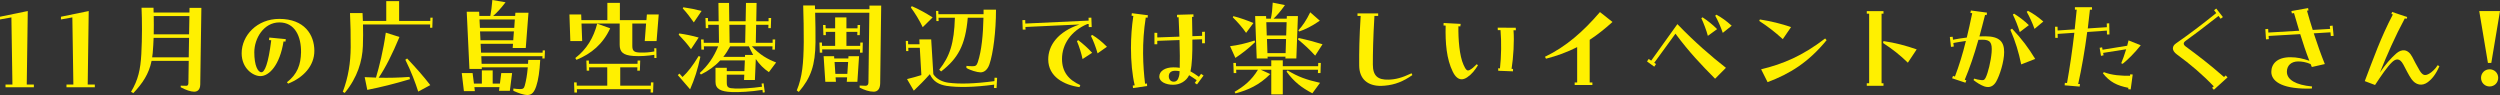 <?xml version="1.0" encoding="UTF-8"?>
<svg width="1000px" height="38px" viewBox="0 0 1000 38" version="1.1" xmlns="http://www.w3.org/2000/svg" xmlns:xlink="http://www.w3.org/1999/xlink">
    <rect x="0" y="0" width="1000" height="38" fill="#333333" stroke="none"/>
    <title>Group 51</title>
    <g id="Page-1" stroke="none" stroke-width="1" fill="none" fill-rule="evenodd">
        <g id="Group-51" fill="#FFF000">
            <polygon id="Fill-1" points="0 6.691 0 7.783 4.56 6.964 4.969 33.813 2.21 33.813 2.21 34.905 13.547 34.905 13.547 33.813 10.7 33.813 11.109 4.414"></polygon>
            <polygon id="Fill-2" points="26.593 33.814 29.347 33.814 28.941 6.963 24.381 7.784 24.381 6.69 35.487 4.415 35.083 33.814 37.928 33.814 37.928 34.906 26.593 34.906"></polygon>
            <path d="M75.628,13.744 L75.766,6.416 L61.494,6.416 C61.539,8.739 61.539,11.196 61.494,13.744 L75.628,13.744 Z M60.862,22.937 L75.493,22.937 L75.628,15.154 L61.449,15.154 C61.359,17.156 61.269,19.16 61.088,21.208 C61.043,21.799 60.953,22.391 60.862,22.937 L60.862,22.937 Z M52.417,36.727 C55.307,31.857 56.165,27.853 56.526,21.663 C56.887,15.245 56.844,8.148 56.616,3.095 L61.404,3.095 C61.449,4.096 61.449,4.781 61.449,5.006 L75.766,5.006 L75.809,3.141 L80.551,3.141 L80.098,33.813 C80.053,36.042 78.834,36.682 77.66,36.682 C76.305,36.682 74.319,35.997 72.287,34.905 L72.287,34.268 C73.009,34.314 73.822,34.314 74.547,34.314 C75.086,34.314 75.357,33.904 75.357,33.222 L75.493,24.347 L60.634,24.347 C59.553,29.627 57.025,33.313 53.32,37.271 L52.417,36.727 Z" id="Fill-3"></path>
            <path d="M114.771,32.903 C118.925,29.718 120.324,25.848 120.415,20.935 C120.505,14.608 117.977,8.966 111.744,8.966 C105.511,8.966 101.721,15.336 101.721,20.935 C101.721,26.169 103.121,28.899 104.565,28.899 C105.83,28.899 107.319,25.666 108.493,16.112 L107.59,16.021 L107.726,15.02 L114.32,15.655 L114.182,16.655 L113.414,16.567 C111.925,26.03 107.678,30.446 104.159,30.446 C101.27,30.446 96.662,27.398 96.662,21.299 C96.662,14.153 102.85,7.556 111.701,7.556 C121.771,7.556 125.742,13.88 125.742,20.343 C125.742,26.351 121.363,31.037 115.268,33.449 L114.771,32.903 Z" id="Fill-5"></path>
            <path d="M162.133,23.892 L162.855,23.391 C166.557,27.304 169.176,30.264 172.113,34.04 L167.28,36.636 C166.241,33.312 164.526,28.717 162.133,23.892 L162.133,23.892 Z M145.875,30.855 C147.455,30.946 148.945,30.992 150.392,31.037 C151.744,26.442 153.282,20.434 154.32,13.061 L159.785,14.792 C157.029,21.435 154.185,27.122 151.473,31.083 C155.629,31.174 159.467,31.083 163.803,30.764 L163.984,31.674 C157.887,33.494 152.469,34.859 146.916,35.951 L145.875,30.855 Z M137.114,36.727 C139.374,30.764 140.231,25.029 140.274,18.842 C140.322,14.608 140.184,8.921 140.003,5.233 L145.017,5.233 C145.062,6.236 145.107,7.283 145.155,8.375 L154.501,8.375 L154.501,0.456 L159.648,0.456 L159.648,8.375 L172.113,8.375 L172.156,7.055 L173.061,7.055 L172.926,11.105 L172.023,11.105 L172.066,9.785 L145.198,9.785 C145.245,12.515 145.288,15.518 145.155,18.432 C144.927,24.392 143.031,30.946 137.884,37.18 L137.114,36.727 Z" id="Fill-7"></path>
            <path d="M205.295,16.111 L205.564,12.56 L192.017,12.56 L192.197,16.111 L205.295,16.111 Z M205.701,11.149 L205.925,7.782 L191.793,7.782 L191.974,11.149 L205.701,11.149 Z M186.689,4.689 L191.656,4.689 L191.746,6.372 L196.125,6.372 C196.444,4.734 196.76,2.366 196.94,0 L202.225,0.91 C200.236,3.503 198.701,5.144 197.254,6.372 L206.063,6.372 L206.153,5.098 L211.39,5.098 L210.306,19.205 L205.067,19.205 L205.205,17.521 L192.245,17.521 L192.423,21.07 L217.034,21.07 L217.081,20.16 L217.984,20.16 L217.849,23.393 L216.943,23.393 L216.991,22.481 L192.513,22.481 L192.649,25.531 L211.209,25.531 C211.255,24.94 211.3,24.121 211.3,23.982 L216.085,23.982 C215.862,28.489 215.318,32.037 214.505,34.451 C213.695,36.863 212.744,38 210.986,38 C209.404,38 207.234,37.181 205.34,36.317 L205.34,35.407 C206.333,35.543 207.234,35.634 207.959,35.634 C209.223,35.634 209.584,35.361 209.9,34.267 C210.442,32.313 210.848,29.99 211.119,26.942 L192.694,26.942 L192.739,27.579 L187.773,27.579 L186.689,4.689 Z M184.703,29.217 L189.037,29.217 L189.579,33.45 L192.739,33.45 L192.739,28.17 L197.073,28.17 L197.073,33.45 L199.965,33.45 L200.507,29.217 L204.844,29.217 L203.938,36.317 L199.604,36.317 L199.785,34.861 L189.759,34.861 L189.94,36.453 L185.561,36.453 L184.703,29.217 Z" id="Fill-9"></path>
            <path d="M230.122,23.21 C234.682,19.704 237.436,15.064 238.883,9.465 L244.075,11.333 C241.141,17.659 236.533,21.481 230.571,23.938 L230.122,23.21 Z M229.623,32.949 L230.662,32.949 L230.709,34.268 L242.901,34.268 L242.901,26.941 L235.63,26.941 L235.675,28.262 L234.682,28.262 L234.547,24.211 L235.54,24.211 L235.585,25.53 L255.001,25.53 L255.048,24.211 L256.087,24.211 L255.951,28.262 L254.911,28.262 L254.958,26.941 L248.093,26.941 L248.093,34.268 L260.333,34.268 L260.376,32.949 L261.372,32.949 L261.234,37 L260.243,37 L260.286,35.679 L230.752,35.679 L230.799,37 L229.761,37 L229.623,32.949 Z M227.772,5.78 L232.47,5.78 L232.56,8.055 L242.946,8.055 L242.946,1.139 L247.958,1.139 L247.958,8.055 L258.572,8.055 L258.753,5.78 L263.491,5.78 L262.633,16.431 L257.893,16.431 L258.435,9.419 L252.927,9.419 L252.927,18.385 C252.927,20.526 253.782,20.981 256.267,21.026 C258.164,21.072 259.882,20.935 261.733,20.571 L261.685,19.297 L262.543,19.297 L262.591,23.21 L261.733,23.21 L261.733,21.936 C259.067,22.345 255.997,22.573 253.421,22.391 C249.177,22.118 247.868,20.753 247.868,17.887 L247.868,9.419 L232.605,9.419 L232.876,16.431 L228.133,16.431 L227.772,5.78 Z" id="Fill-12"></path>
            <path d="M298.074,17.112 L298.212,9.921 L291.751,9.921 L291.841,17.112 L298.074,17.112 Z M301.282,21.982 C300.65,20.845 300.015,19.66 299.564,18.522 L292.069,18.522 C291.211,20.115 290.308,21.525 289.313,22.754 L297.984,22.754 L298.029,21.982 L301.282,21.982 Z M279.875,29.217 C283.218,26.168 285.43,22.983 287.281,18.522 L281.547,18.522 L281.59,19.842 L280.552,19.842 L280.419,15.792 L281.457,15.792 L281.5,17.112 L287.597,17.112 L287.507,9.921 L283.261,9.921 L283.308,11.24 L282.315,11.24 L282.179,7.191 L283.17,7.191 L283.218,8.51 L287.462,8.51 L287.372,1.185 L291.618,1.185 L291.708,8.51 L298.255,8.51 L298.392,1.185 L302.636,1.185 L302.501,8.51 L307.422,8.51 L307.422,7.191 L308.463,7.191 L308.325,11.24 L307.332,11.24 L307.377,9.921 L302.453,9.921 L302.32,17.112 L309.047,17.112 L309.047,15.792 L310.086,15.792 L309.953,19.842 L308.957,19.842 L309.002,18.522 L300.74,18.522 C303.946,21.937 307.016,23.666 310.447,24.985 L307.557,28.853 C305.526,27.488 303.81,25.804 302.32,23.62 L301.959,31.994 L297.622,31.994 L297.713,29.854 L290.713,29.854 L290.713,32.993 C290.713,34.997 291.299,35.316 294.011,35.407 C296.403,35.498 300.512,35.316 304.801,34.679 L304.62,33.45 L305.435,33.314 L305.93,36.908 L305.119,37.045 L304.984,35.953 C300.422,36.681 295.455,36.954 292.656,36.817 C288.455,36.635 286.198,35.68 286.198,32.765 L286.198,27.124 L290.713,27.124 L290.713,28.443 L297.758,28.443 L297.939,24.166 L288.094,24.166 C285.882,26.578 283.308,28.352 280.371,29.808 L279.875,29.217 Z M273.1,3.369 L273.328,2.914 C275.676,3.233 278.34,3.779 280.642,4.37 L277.527,8.965 C276.218,7.1 274.683,5.053 273.1,3.369 L273.1,3.369 Z M271.477,13.881 L271.701,13.381 C274.186,13.745 276.985,14.291 279.471,15.019 L276.398,19.66 C274.953,17.612 273.148,15.61 271.477,13.881 L271.477,13.881 Z M271.116,30.036 L271.791,29.444 L273.01,30.809 C275.224,28.716 277.121,26.259 279.471,22.392 L280.148,22.708 C279.019,27.988 277.89,31.446 276.037,35.725 L271.116,30.036 Z" id="Fill-14"></path>
            <path d="M338.932,29.536 L339.251,24.802 L333.828,24.802 L334.147,29.536 L338.932,29.536 Z M329.449,22.482 L333.648,22.482 L333.695,23.391 L339.339,23.391 L339.384,22.482 L343.628,22.482 L342.951,32.721 L338.707,32.721 L338.842,30.946 L334.237,30.946 L334.37,32.721 L330.128,32.721 L329.449,22.482 Z M327.778,17.022 L328.772,17.022 L328.819,18.341 L334.056,18.341 L334.056,12.743 L330.309,12.743 L330.352,14.062 L329.359,14.062 L329.223,10.013 L330.219,10.013 L330.262,11.332 L334.056,11.332 L334.056,6.964 L338.571,6.964 L338.571,11.332 L342.998,11.332 L343.041,10.013 L344.036,10.013 L343.899,14.062 L342.908,14.062 L342.951,12.743 L338.571,12.743 L338.571,18.341 L344.079,18.341 L344.127,17.022 L345.118,17.022 L345.03,21.071 L343.989,21.071 L344.036,19.752 L328.862,19.752 L328.909,21.071 L327.914,21.071 L327.778,17.022 Z M318.701,36.179 C320.959,30.764 321.41,25.214 321.501,16.792 C321.548,11.924 321.41,7.055 321.277,2.185 L325.972,2.185 C325.972,2.685 326.018,3.186 326.018,3.686 L347.784,3.686 L347.784,2.23 L352.479,2.23 L352.073,33.358 C352.03,35.678 350.944,36.681 349.499,36.681 C347.693,36.681 345.842,36.042 343.856,35.041 L343.856,34.222 C344.623,34.268 345.436,34.313 346.249,34.313 C347.016,34.313 347.377,33.813 347.377,32.903 L347.739,5.097 L326.063,5.097 C326.153,9.057 326.243,12.97 326.198,16.928 C326.108,26.03 324.392,31.083 319.514,36.772 L318.701,36.179 Z" id="Fill-16"></path>
            <path d="M375.682,27.898 C379.928,22.527 381.643,17.385 381.957,7.1 L375.411,7.1 L375.456,8.42 L374.553,8.42 L374.415,4.371 L375.32,4.371 L375.365,5.69 L393.427,5.69 L393.427,3.868 L398.398,3.868 C398.398,12.606 397.269,21.389 395.777,25.714 C395.01,27.943 393.655,28.944 392.208,28.944 C390.899,28.944 387.964,28.08 386.565,27.17 L386.565,26.351 C387.242,26.442 388.19,26.487 389.093,26.487 C390.267,26.487 390.675,26.169 391.127,24.849 C392.66,20.252 393.246,13.743 393.384,7.1 L387.109,7.1 C386.158,18.25 383.086,23.439 376.449,28.58 L375.682,27.898 Z M364.347,3.006 L364.708,2.457 C367.598,3.686 370.487,5.326 373.063,6.964 L369.088,10.877 C367.869,8.283 365.972,5.19 364.347,3.006 L364.347,3.006 Z M362.812,31.628 C364.799,31.128 366.604,30.673 368.548,30.036 L367.916,19.114 L363.309,19.114 L363.354,20.434 L362.451,20.434 L362.315,16.384 L363.218,16.384 L363.263,17.704 L367.826,17.704 L367.733,15.747 L372.476,15.747 L373.334,29.672 C374.643,31.719 377.038,32.766 379.339,33.084 C383.946,33.678 389.908,33.494 397.764,32.447 L397.809,31.082 L398.849,31.128 L398.621,35.225 L397.583,35.18 L397.673,33.86 C389.727,34.907 383.224,35.043 378.661,34.358 C375.682,33.86 373.334,32.72 371.934,29.672 C369.677,32.22 367.688,34.176 365.521,36.272 L362.812,31.628 Z" id="Fill-18"></path>
            <path d="M436.365,14.336 L436.907,13.972 C438.893,15.2 440.699,16.611 442.778,18.704 L439.029,21.345 C438.397,19.025 437.266,16.11 436.365,14.336 L436.365,14.336 Z M430.767,16.429 L431.306,16.065 C433.247,17.566 435.099,19.161 436.862,21.115 L433.024,23.62 C432.57,21.39 431.667,18.567 430.767,16.429 L430.767,16.429 Z M408.953,8.055 L410.082,8.009 L410.127,9.42 L435.462,8.237 L435.417,7.1 L436.546,7.054 L436.681,10.83 L435.507,10.83 L435.462,9.602 L434.965,9.602 C428.507,12.289 424.805,17.657 424.805,23.574 C424.805,28.716 427.423,31.948 432.119,34.041 L431.803,34.86 C425.572,33.996 419.294,30.674 419.294,23.756 C419.294,18.158 423.134,12.698 431.803,9.786 L410.172,10.787 L410.217,11.834 L409.089,11.834 L408.953,8.055 Z" id="Fill-20"></path>
            <path d="M469.457,32.675 C470.811,32.675 471.263,31.72 471.624,30.446 C471.714,30.127 471.805,29.445 471.85,28.489 C471.218,28.353 470.631,28.307 470.044,28.307 C468.373,28.307 467.516,29.172 467.516,30.537 C467.516,31.811 468.373,32.675 469.457,32.675 L469.457,32.675 Z M463.721,30.628 C463.721,28.353 466.159,26.94 469.319,26.94 C470.267,26.94 471.127,26.988 471.895,27.124 C471.985,24.529 471.94,20.616 471.805,16.021 L462.91,16.339 L462.91,17.704 L461.779,17.704 L461.779,13.106 L462.91,13.152 L462.91,14.974 L471.759,14.656 C471.669,12.199 471.579,9.603 471.443,6.919 L470.811,6.919 L470.811,5.918 L477.36,5.736 L477.405,6.737 L476.818,6.737 C476.861,9.558 476.909,12.105 476.952,14.474 L480.837,14.335 L480.837,12.742 L481.965,12.697 L481.965,17.295 L480.837,17.295 L480.837,15.702 L476.952,15.839 C476.999,21.571 476.818,25.85 476.184,28.535 C477.27,29.126 478.441,29.9 479.57,30.719 L480.428,29.536 L481.423,30.218 L478.805,33.767 L477.9,33.176 L478.669,32.084 C477.586,31.31 476.547,30.628 475.642,30.082 C474.559,32.357 472.121,33.906 469.229,33.906 C466.43,33.906 463.721,32.766 463.721,30.628 L463.721,30.628 Z M453.109,34.222 L453.878,34.131 C452.883,29.9 452.386,24.665 452.386,19.16 C452.386,14.929 452.702,10.559 453.334,6.373 L452.612,6.282 L452.75,5.281 L459.159,6.1 L459.025,7.101 L458.303,7.01 C456.678,17.204 457.174,26.442 458.03,33.494 L458.797,33.403 L458.845,34.404 L453.199,35.225 L453.109,34.222 Z" id="Fill-22"></path>
            <path d="M519.347,12.152 C520.975,10.378 522.508,8.191 524.09,4.916 L527.928,8.282 C524.632,10.56 522.104,11.743 519.665,12.607 L519.347,12.152 Z M519.167,15.746 L519.437,15.2 C523.052,15.974 525.761,16.702 529.011,17.703 L526.074,22.255 C523.727,19.705 521.923,18.024 519.167,15.746 L519.167,15.746 Z M514.604,28.625 L515.058,28.172 C519.302,30.765 522.733,31.948 528.018,33.131 L524.946,37.317 C520.614,35.042 517.632,32.767 514.604,28.625 L514.604,28.625 Z M514.243,21.252 L514.424,15.61 L506.791,15.61 L506.974,21.252 L514.243,21.252 Z M514.471,14.199 L514.652,8.876 L506.523,8.876 L506.703,14.199 L514.471,14.199 Z M502.053,6.417 L506.433,6.417 L506.478,7.464 L508.329,7.464 C508.735,5.78 508.961,3.596 509.096,1.048 L513.975,2.049 C512.214,4.552 510.724,6.235 509.415,7.464 L514.695,7.464 L514.742,6.417 L519.167,6.417 L518.535,23.392 L514.153,23.392 L514.2,22.664 L507.019,22.664 L507.065,23.392 L502.683,23.392 L502.053,6.417 Z M493.832,36.726 C497.536,34.587 500.654,32.085 503.182,27.897 L494.466,27.897 L494.511,29.216 L493.473,29.216 L493.337,25.167 L494.373,25.167 L494.421,26.486 L508.509,26.486 L508.509,24.12 L513.114,24.12 L513.114,26.486 L527.25,26.486 L527.296,25.167 L528.334,25.167 L528.199,29.216 L527.16,29.216 L527.203,27.897 L513.114,27.897 L513.114,37.772 L508.509,37.772 L508.509,27.897 L504.311,27.897 L508.105,29.628 C503.724,34.041 499.164,36.043 494.193,37.363 L493.832,36.726 Z M493.111,6.918 L493.337,6.463 C496.136,7.145 499.026,8.237 501.374,9.195 L498.439,13.153 C497.039,11.106 495.098,8.876 493.111,6.918 L493.111,6.918 Z M492.026,18.476 C495.279,18.067 498.078,17.43 501.825,16.201 L502.053,16.838 C499.164,19.614 496.859,21.345 494.15,23.165 L492.026,18.476 Z" id="Fill-24"></path>
            <path d="M552.349,34.359 C547.111,34.359 543.723,31.675 543.678,26.213 C543.633,20.844 543.723,15.02 544.265,6.373 L543.001,6.373 L543.001,5.37 L551.265,5.37 L551.265,6.373 L549.773,6.373 C549.233,15.473 549.143,21.299 549.143,25.803 C549.143,30.31 551.082,31.993 555.464,31.857 C558.31,31.766 560.748,31.129 564.631,29.309 L564.947,30.037 C561.29,32.585 557.992,33.904 553.884,34.268 C553.387,34.314 552.71,34.359 552.349,34.359" id="Fill-26"></path>
            <path d="M599.305,28.306 L599.26,27.305 L599.982,27.351 C600.524,22.756 600.614,16.702 600.208,12.061 L599.124,12.061 L599.079,11.058 L606.305,11.104 L606.35,12.107 L605.4,12.107 C605.761,16.293 605.357,23.074 604.632,27.533 L605.221,27.578 L605.176,28.534 L599.305,28.306 Z M584.674,31.719 C583.32,31.719 582.101,30.72 581.105,28.67 C578.622,23.62 578.08,17.248 578.261,10.241 L577.403,10.196 L577.448,9.195 L584.268,9.557 L584.13,10.56 L583.363,10.514 C583.273,15.701 583.769,22.301 585.397,25.895 C586.255,27.806 586.796,28.534 587.79,28.033 C588.693,27.578 589.505,26.896 590.724,25.668 L591.176,26.122 C589.912,28.124 588.828,29.583 586.842,30.948 C586.074,31.446 585.349,31.719 584.674,31.719 L584.674,31.719 Z" id="Fill-28"></path>
            <path d="M617.992,22.709 C626.435,18.66 633.257,12.652 639.984,4.826 L644.998,8.784 C641.928,11.56 638.946,13.926 635.876,15.93 L635.876,32.994 L636.957,32.994 L636.957,33.995 L629.869,33.995 L629.869,32.994 L630.862,32.994 L630.862,18.842 C626.934,20.844 622.825,22.345 618.399,23.482 L617.992,22.709 Z" id="Fill-30"></path>
            <path d="M686.083,6.281 L686.58,5.872 C688.656,7.009 690.508,8.329 692.675,10.285 L689.108,13.154 C688.34,10.831 687.074,8.01 686.083,6.281 L686.083,6.281 Z M680.528,7.282 L681.024,6.918 C683.056,8.283 684.999,9.785 686.851,11.65 L683.146,14.337 C682.559,12.153 681.521,9.375 680.528,7.282 L680.528,7.282 Z M658.807,24.576 L659.484,23.575 L660.477,24.255 L670.954,9.648 C678.135,17.067 684.275,22.347 690.372,27.124 L686.036,31.492 C680.575,25.987 675.651,20.843 670.186,13.472 L661.696,25.122 L662.421,25.62 L661.696,26.669 L658.807,24.576 Z" id="Fill-32"></path>
            <path d="M704.453,27.715 C713.214,25.622 721.07,22.301 730.059,15.383 L730.646,16.066 C723.375,24.94 715.923,29.535 707.029,32.857 L704.453,27.715 Z M703.686,8.374 L703.957,7.783 C708.338,8.465 712.582,9.512 716.422,10.831 L713.124,15.656 C709.918,12.742 706.939,10.467 703.686,8.374 L703.686,8.374 Z" id="Fill-34"></path>
            <path d="M753.215,17.203 L753.395,16.429 C758.271,17.157 762.337,18.249 766.671,19.751 L763.147,25.076 C759.899,21.937 757.143,19.751 753.215,17.203 L753.215,17.203 Z M746.711,33.314 L747.659,33.314 L747.659,5.462 L746.711,5.462 L746.711,4.461 L753.395,4.461 L753.395,5.462 L752.628,5.462 L752.628,33.314 L753.395,33.314 L753.395,34.312 L746.711,34.312 L746.711,33.314 Z" id="Fill-36"></path>
            <path d="M810.693,4.734 L811.19,4.325 C813.266,5.417 815.117,6.691 817.33,8.602 L813.808,11.559 C812.996,9.239 811.684,6.418 810.693,4.734 L810.693,4.734 Z M805.137,5.826 L805.634,5.462 C807.713,6.782 809.655,8.238 811.551,10.058 L807.894,12.835 C807.259,10.651 806.176,7.919 805.137,5.826 L805.137,5.826 Z M804.146,11.925 L804.821,11.468 C808.794,15.656 811.325,19.068 814.079,23.575 L808.481,25.759 C807.485,20.936 806.223,16.703 804.146,11.925 L804.146,11.925 Z M780.843,31.31 L781.204,30.354 L781.972,30.627 C783.687,26.077 785.087,21.571 786.353,16.384 C784.59,16.612 782.83,16.93 781.34,17.203 L781.52,18.613 L780.392,18.75 L779.94,14.792 L781.069,14.701 L781.204,15.884 C783.055,15.52 784.864,15.247 786.715,15.019 C787.435,12.062 788.159,8.829 788.882,5.28 L788.159,5.189 L788.34,4.188 L794.796,5.053 L794.661,6.054 L794.029,5.963 C793.216,9.148 792.494,11.971 791.771,14.564 C792.539,14.519 793.306,14.519 794.074,14.519 C799.9,14.519 801.661,16.794 801.661,20.845 C801.661,24.622 799.9,30.172 798.453,32.675 C797.553,34.222 796.376,34.815 795.205,34.815 C794.706,34.815 794.164,34.724 793.667,34.542 C792.268,34.042 790.552,32.948 789.424,32.038 L789.649,31.446 C790.597,31.765 791.636,31.947 792.494,32.038 C793.351,32.129 793.758,32.083 794.254,31.085 C795.205,29.217 796.376,24.394 796.647,20.979 C796.963,16.93 796.015,15.884 792.945,15.884 C792.448,15.884 791.907,15.884 791.363,15.929 C789.604,22.165 787.934,27.033 785.902,31.901 L786.534,32.129 L786.173,33.084 L780.843,31.31 Z" id="Fill-38"></path>
            <path d="M851.28,35.679 L851.37,35.133 C846.81,34.268 843.786,32.721 841.167,29.309 L841.526,28.854 C844.734,30.128 848.662,30.355 852.003,30.31 L852.093,29.716 L853.086,29.807 L852.273,35.77 L851.28,35.679 Z M839.853,19.115 L840.849,18.933 L841.029,19.889 L850.874,18.294 C851.054,17.568 851.235,16.883 851.416,16.155 L856.294,18.112 C853.675,21.39 851.19,23.801 849.068,25.53 L848.481,25.303 C849.113,23.801 849.835,21.799 850.468,19.707 L841.257,21.163 L841.436,22.118 L840.397,22.345 L839.853,19.115 Z M825.855,34.132 L825.945,33.131 L826.803,33.222 C827.889,27.214 828.927,20.116 829.74,13.107 L823.056,13.562 L823.103,15.155 L822.108,15.155 L822.017,10.696 L823.013,10.696 L823.056,12.197 L829.875,11.742 C830.191,9.058 830.462,6.417 830.688,3.869 L829.966,3.869 L829.966,2.868 L836.785,2.868 L836.83,3.869 L835.973,3.869 C835.702,6.328 835.431,8.876 835.115,11.378 L842.745,10.878 L842.7,9.374 L843.695,9.328 L843.786,13.79 L842.79,13.79 L842.745,12.243 L834.887,12.789 C833.939,20.071 832.675,27.35 831.275,33.586 L831.997,33.631 L831.862,34.632 L825.855,34.132 Z" id="Fill-40"></path>
            <path d="M884.824,35.133 L885.501,34.542 C880.851,29.673 876.201,25.758 870.736,21.754 C869.697,20.979 869.155,20.16 869.155,19.343 C869.155,18.613 869.559,17.93 870.419,17.339 C875.295,13.972 880.67,9.92 886.495,5.234 L885.637,4.097 L886.495,3.414 L889.161,6.827 L888.258,7.509 L887.4,6.372 C881.799,10.787 876.65,14.654 874.257,16.338 C873.174,17.111 873.309,17.885 874.302,18.613 C879.181,22.209 883.695,25.622 889.61,30.811 L890.289,30.172 L891.012,30.947 L885.546,35.907 L884.824,35.133 Z" id="Fill-42"></path>
            <path d="M906.133,11.651 L907.261,11.56 L907.352,13.016 L919.679,12.288 C918.957,9.922 918.28,7.647 917.603,5.234 L916.743,5.37 L916.562,4.415 L923.246,3.232 L923.384,4.187 L922.795,4.278 C923.474,6.781 924.285,9.376 925.097,11.97 L932.052,11.56 L931.917,10.377 L933.046,10.241 L933.454,14.336 L932.323,14.427 L932.188,12.925 L925.504,13.335 C926.903,17.659 928.441,21.936 929.93,25.621 L924.736,26.804 C924.556,26.395 924.422,26.076 924.239,25.621 C922.343,24.802 920.628,24.575 919.271,24.575 C916.519,24.575 914.756,26.167 914.756,28.715 C914.756,31.948 918.413,33.995 924.826,34.587 L924.736,35.406 C923.923,35.451 923.337,35.451 922.975,35.451 C912.047,35.451 908.526,32.13 908.526,28.761 C908.526,25.621 910.783,22.891 916.156,22.891 C918.822,22.891 921.079,23.392 923.743,24.302 C922.434,20.981 921.215,17.338 920.086,13.653 L907.442,14.381 L907.532,15.655 L906.401,15.746 L906.133,11.651 Z" id="Fill-44"></path>
            <path d="M945.907,32.449 C949.295,23.574 952.32,14.973 957.151,5.78 L956.566,5.598 L956.837,4.779 L962.887,6.826 L962.616,7.557 L961.939,7.329 C957.966,14.7 954.803,21.982 951.959,29.036 C954.081,25.895 956.338,23.256 958.553,21.345 C960.627,19.568 963.158,19.434 964.919,22.801 C965.688,24.257 966.817,26.532 967.808,28.126 C969.075,30.219 969.977,30.401 971.648,29.491 C972.777,28.852 974.131,27.578 975.079,26.077 L975.759,26.486 C974.312,29.762 972.777,31.63 971.196,32.813 C968.804,34.632 966.228,33.995 964.56,31.584 C963.474,30.035 962.345,27.714 961.352,25.849 C959.817,22.937 958.189,23.574 956.837,24.848 C954.984,26.577 952.41,30.356 950.017,33.995 L945.907,32.449 Z" id="Fill-46"></path>
            <path d="M992.413,31.129 C992.413,29.218 993.903,27.717 995.846,27.717 C997.788,27.717 999.278,29.218 999.278,31.129 C999.278,33.085 997.788,34.587 995.846,34.587 C993.903,34.587 992.413,33.085 992.413,31.129 L992.413,31.129 Z M991.693,4.415 L1000,4.415 L996.521,25.166 L995.169,25.166 L991.693,4.415 Z" id="Fill-48"></path>
        </g>
    </g>
</svg>
